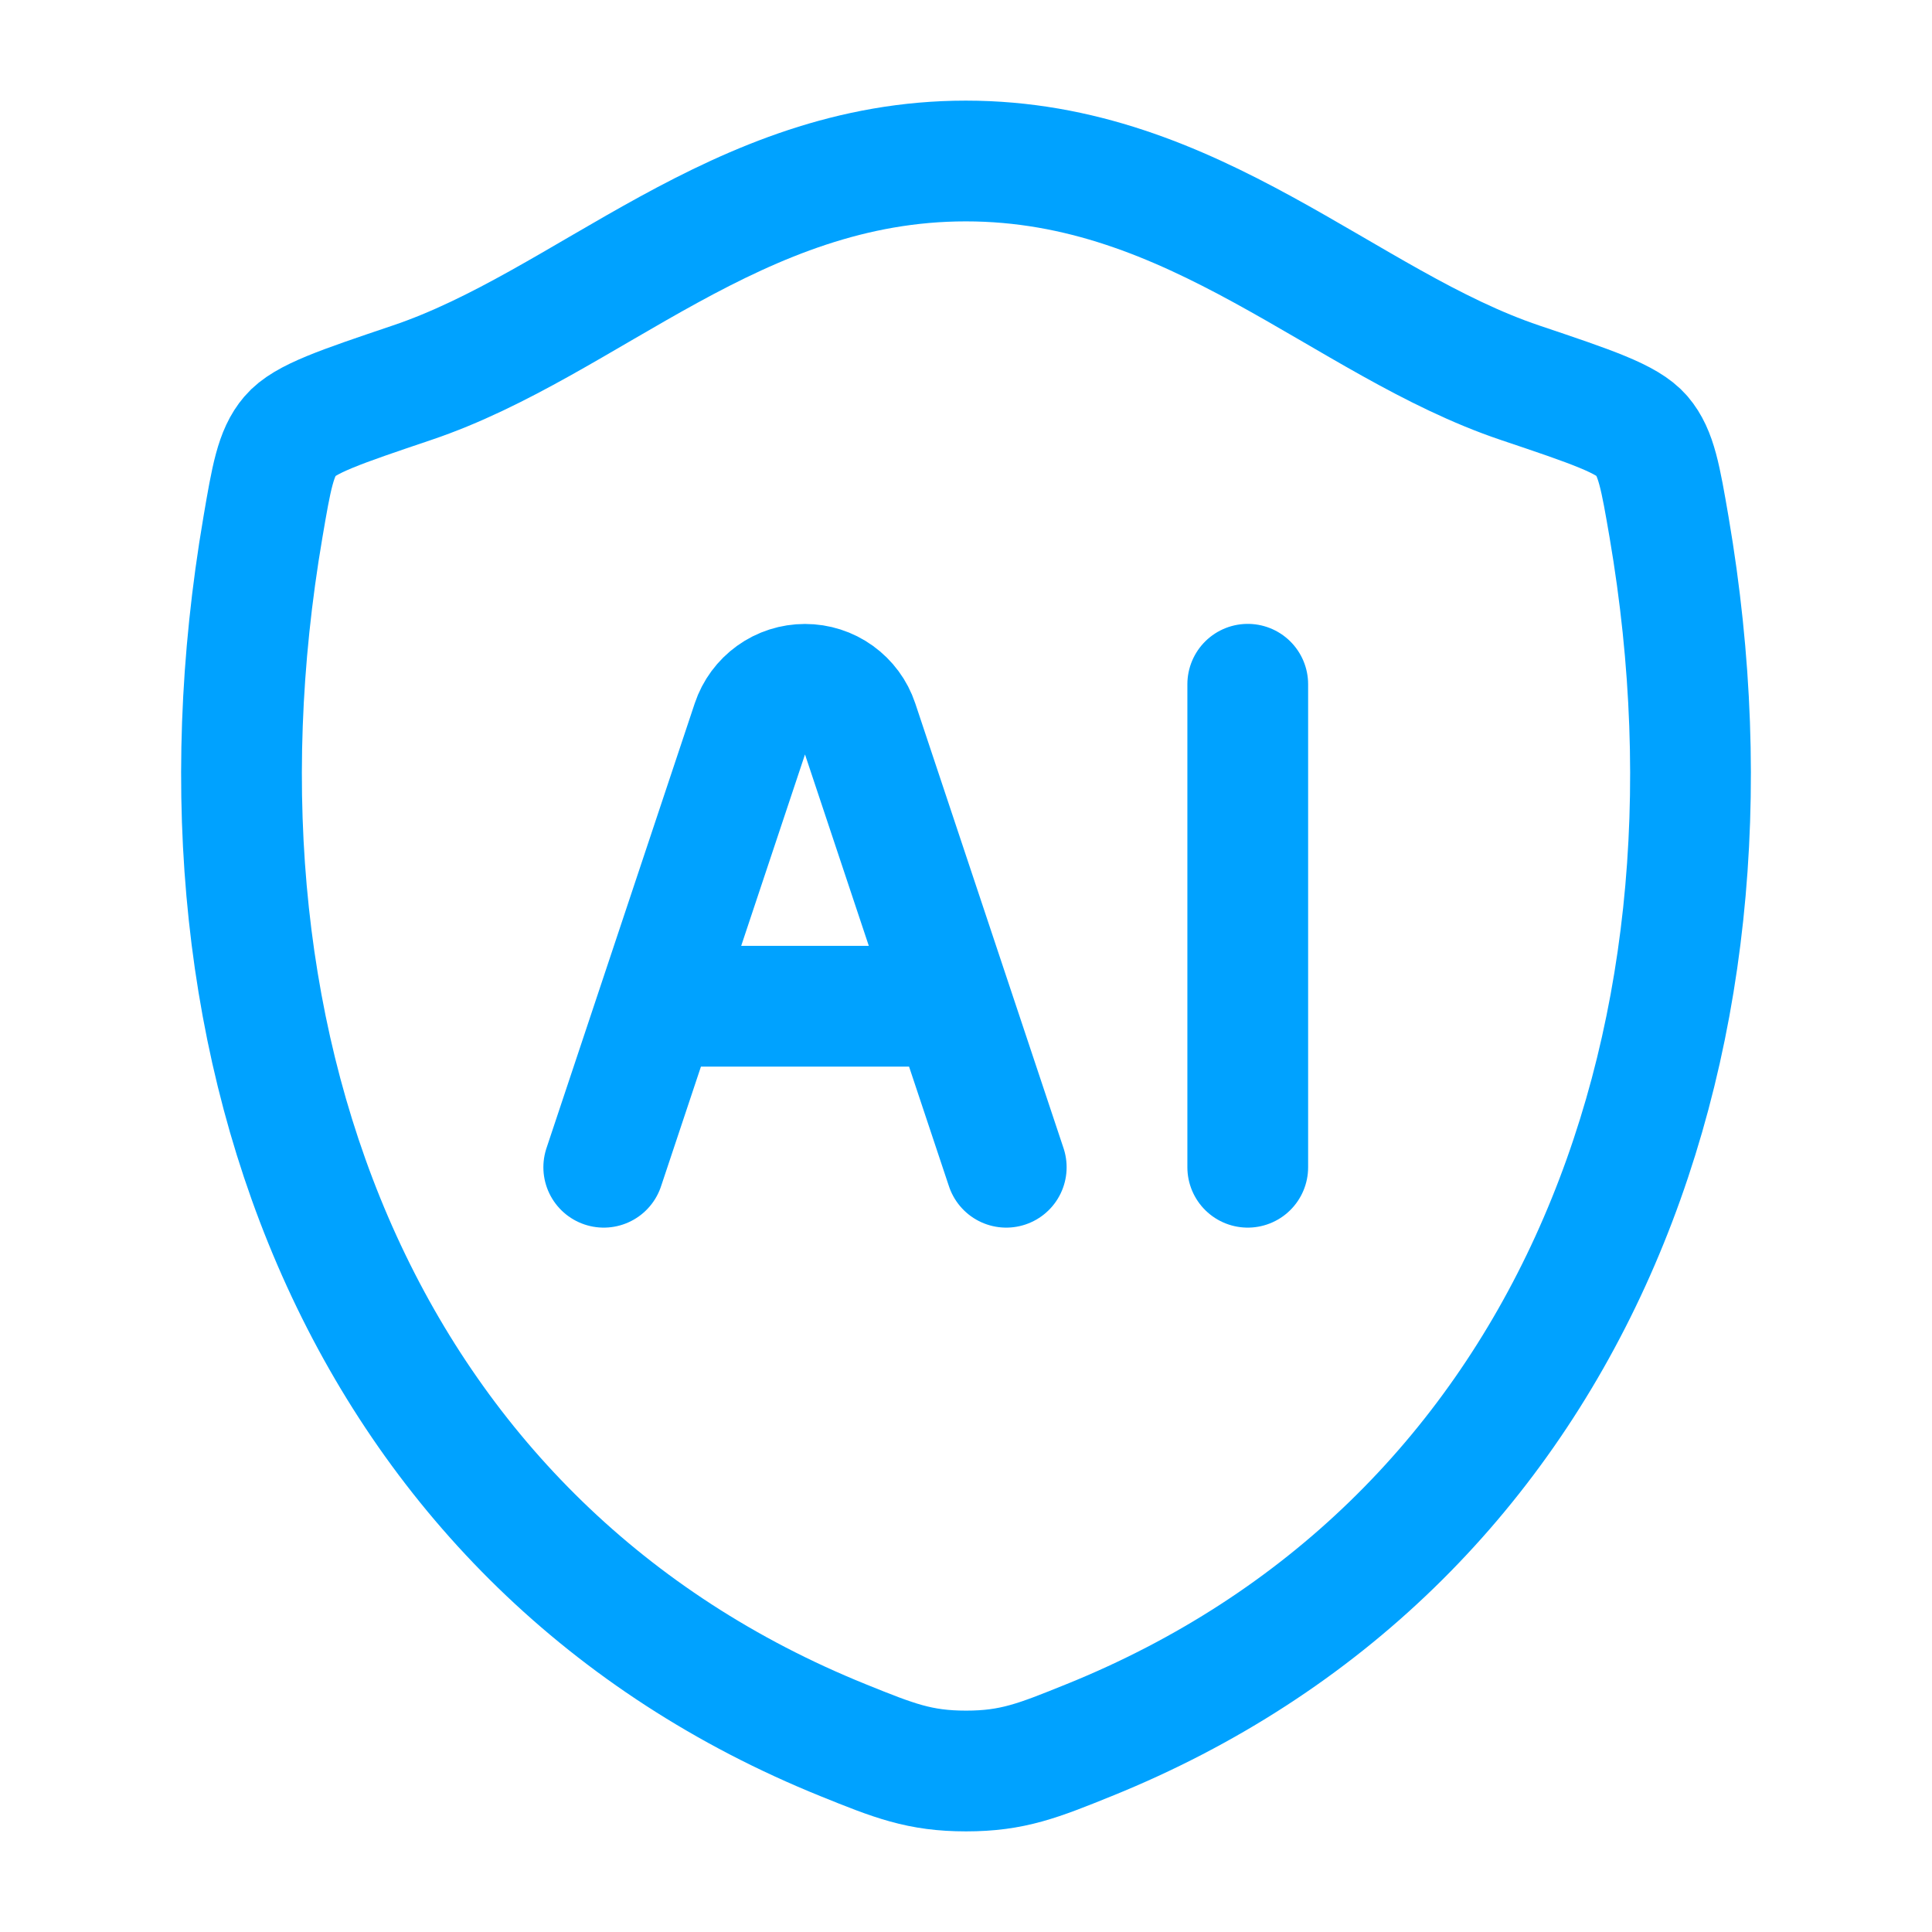 <svg xmlns="http://www.w3.org/2000/svg" width="24" height="24" viewBox="0 0 24 24" fill="none"><path d="M11.998 2C9.148 2 7.301 4.019 5.116 4.755C4.228 5.055 3.783 5.204 3.604 5.415C3.424 5.625 3.371 5.934 3.266 6.55C2.139 13.146 4.602 19.244 10.475 21.618C11.106 21.873 11.422 22 12.001 22C12.58 22 12.897 21.872 13.528 21.617C19.401 19.244 21.861 13.146 20.734 6.55C20.628 5.934 20.576 5.625 20.396 5.414C20.216 5.203 19.772 5.054 18.884 4.755C16.698 4.019 14.848 2 11.998 2Z" stroke="#00A2FF" stroke-width="1.5" stroke-linecap="round" stroke-linejoin="round"></path><path d="M7.5 14.5L9.342 8.974C9.388 8.836 9.477 8.716 9.595 8.631C9.713 8.546 9.855 8.501 10 8.501C10.146 8.501 10.287 8.546 10.405 8.631C10.523 8.716 10.612 8.836 10.658 8.974L12.5 14.5M15.5 8.5V14.5M8.5 12.5H11.5" stroke="#00A2FF" stroke-width="1.5" stroke-linecap="round" stroke-linejoin="round"></path></svg>